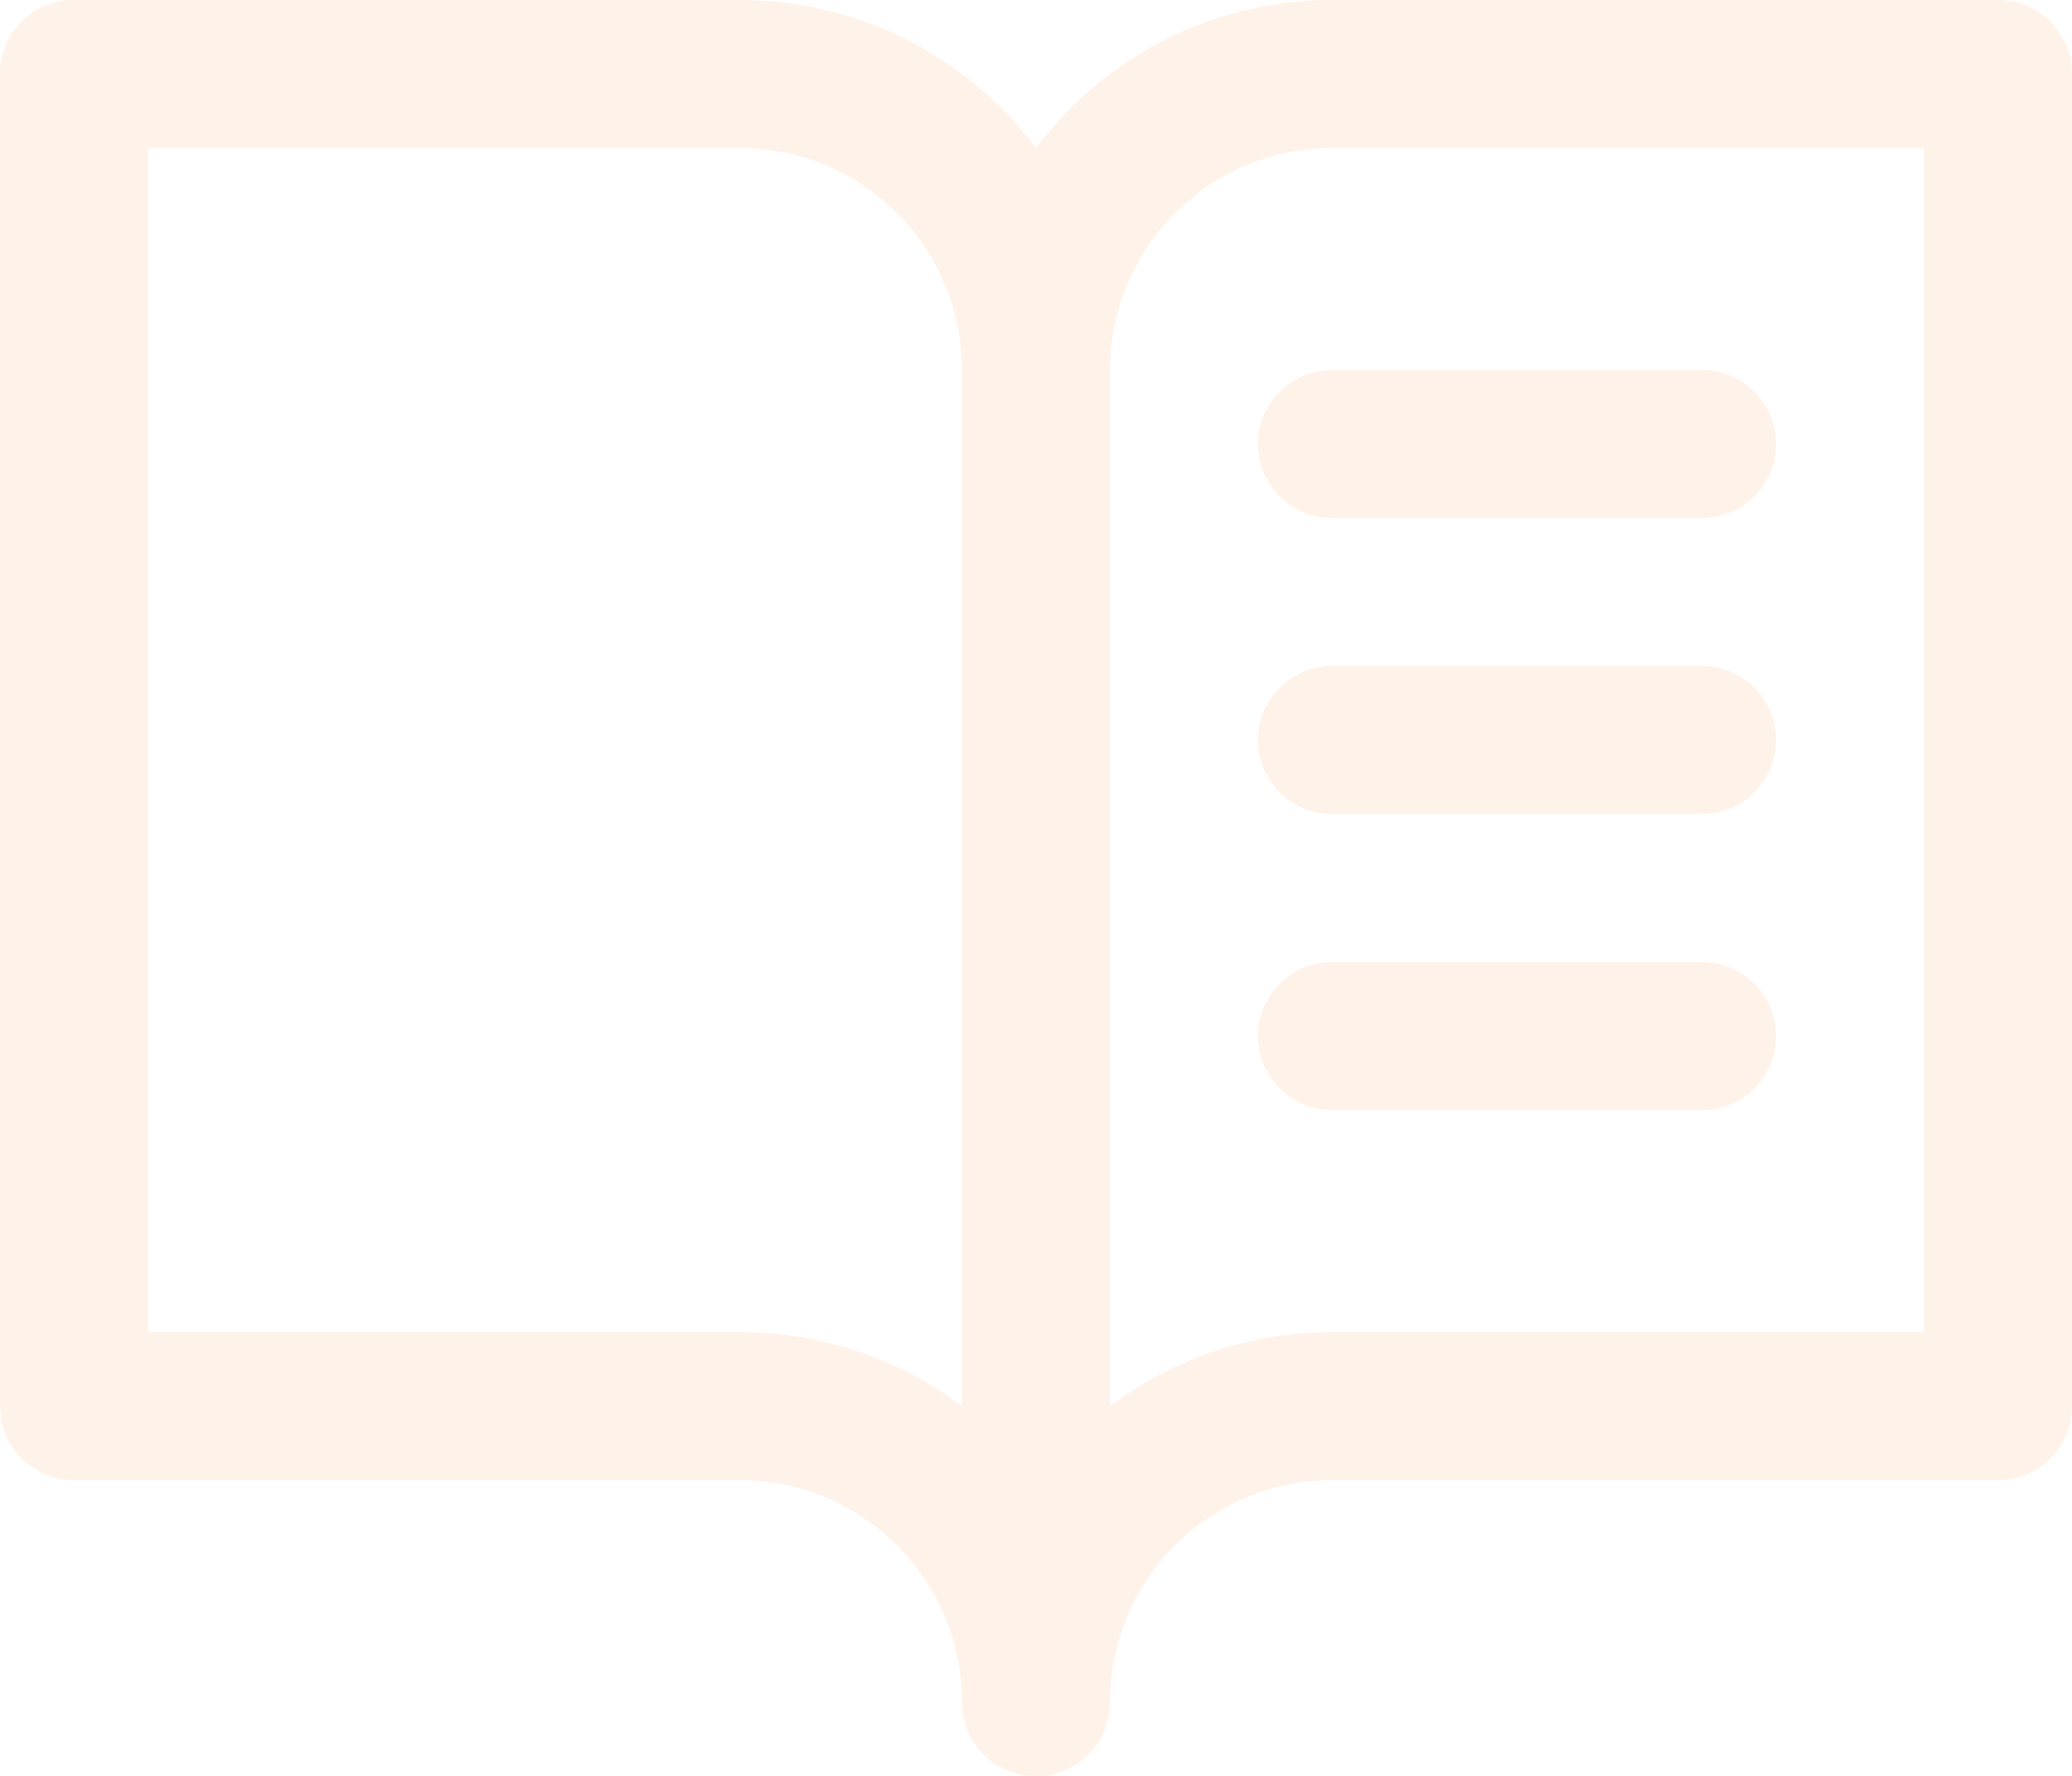 <svg xmlns="http://www.w3.org/2000/svg" width="960" height="823" viewBox="0 0 960 823" fill="none"><path d="M925.714 0L617.143 0C590.529 0 564.281 6.197 540.478 18.101C516.674 30.005 495.968 47.289 480 68.583C464.032 47.289 443.326 30.005 419.522 18.101C395.719 6.197 369.471 0 342.857 0L34.286 0C25.193 0 16.472 3.613 10.042 10.044C3.612 16.475 0 25.197 0 34.292L0 651.542C0 660.636 3.612 669.359 10.042 675.79C16.472 682.22 25.193 685.833 34.286 685.833H342.857C370.137 685.833 396.299 696.672 415.588 715.965C434.878 735.257 445.714 761.424 445.714 788.708C445.714 797.803 449.327 806.525 455.756 812.956C462.186 819.387 470.907 823 480 823C489.093 823 497.814 819.387 504.244 812.956C510.674 806.525 514.286 797.803 514.286 788.708C514.286 761.424 525.122 735.257 544.412 715.965C563.701 696.672 589.863 685.833 617.143 685.833H925.714C934.807 685.833 943.528 682.22 949.958 675.79C956.388 669.359 960 660.636 960 651.542L960 34.292C960 25.197 956.388 16.475 949.958 10.044C943.528 3.613 934.807 0 925.714 0ZM342.857 617.25H68.571L68.571 68.583L342.857 68.583C370.137 68.583 396.299 79.422 415.588 98.715C434.878 118.008 445.714 144.174 445.714 171.458L445.714 651.542C416.068 629.23 379.959 617.191 342.857 617.25ZM891.429 617.25H617.143C580.041 617.191 543.932 629.23 514.286 651.542L514.286 171.458C514.286 144.174 525.122 118.008 544.412 98.715C563.701 79.422 589.863 68.583 617.143 68.583L891.429 68.583L891.429 617.25ZM617.143 171.458L788.571 171.458C797.665 171.458 806.385 175.071 812.815 181.502C819.245 187.933 822.857 196.655 822.857 205.75C822.857 214.845 819.245 223.567 812.815 229.998C806.385 236.429 797.665 240.042 788.571 240.042L617.143 240.042C608.05 240.042 599.329 236.429 592.899 229.998C586.469 223.567 582.857 214.845 582.857 205.75C582.857 196.655 586.469 187.933 592.899 181.502C599.329 175.071 608.05 171.458 617.143 171.458ZM822.857 342.917C822.857 352.011 819.245 360.734 812.815 367.165C806.385 373.595 797.665 377.208 788.571 377.208H617.143C608.05 377.208 599.329 373.595 592.899 367.165C586.469 360.734 582.857 352.011 582.857 342.917C582.857 333.822 586.469 325.1 592.899 318.669C599.329 312.238 608.05 308.625 617.143 308.625H788.571C797.665 308.625 806.385 312.238 812.815 318.669C819.245 325.1 822.857 333.822 822.857 342.917ZM822.857 480.083C822.857 489.178 819.245 497.9 812.815 504.331C806.385 510.762 797.665 514.375 788.571 514.375H617.143C608.05 514.375 599.329 510.762 592.899 504.331C586.469 497.9 582.857 489.178 582.857 480.083C582.857 470.989 586.469 462.266 592.899 455.835C599.329 449.405 608.05 445.792 617.143 445.792H788.571C797.665 445.792 806.385 449.405 812.815 455.835C819.245 462.266 822.857 470.989 822.857 480.083Z" fill="#FFBF90" fill-opacity="0.2"></path></svg>